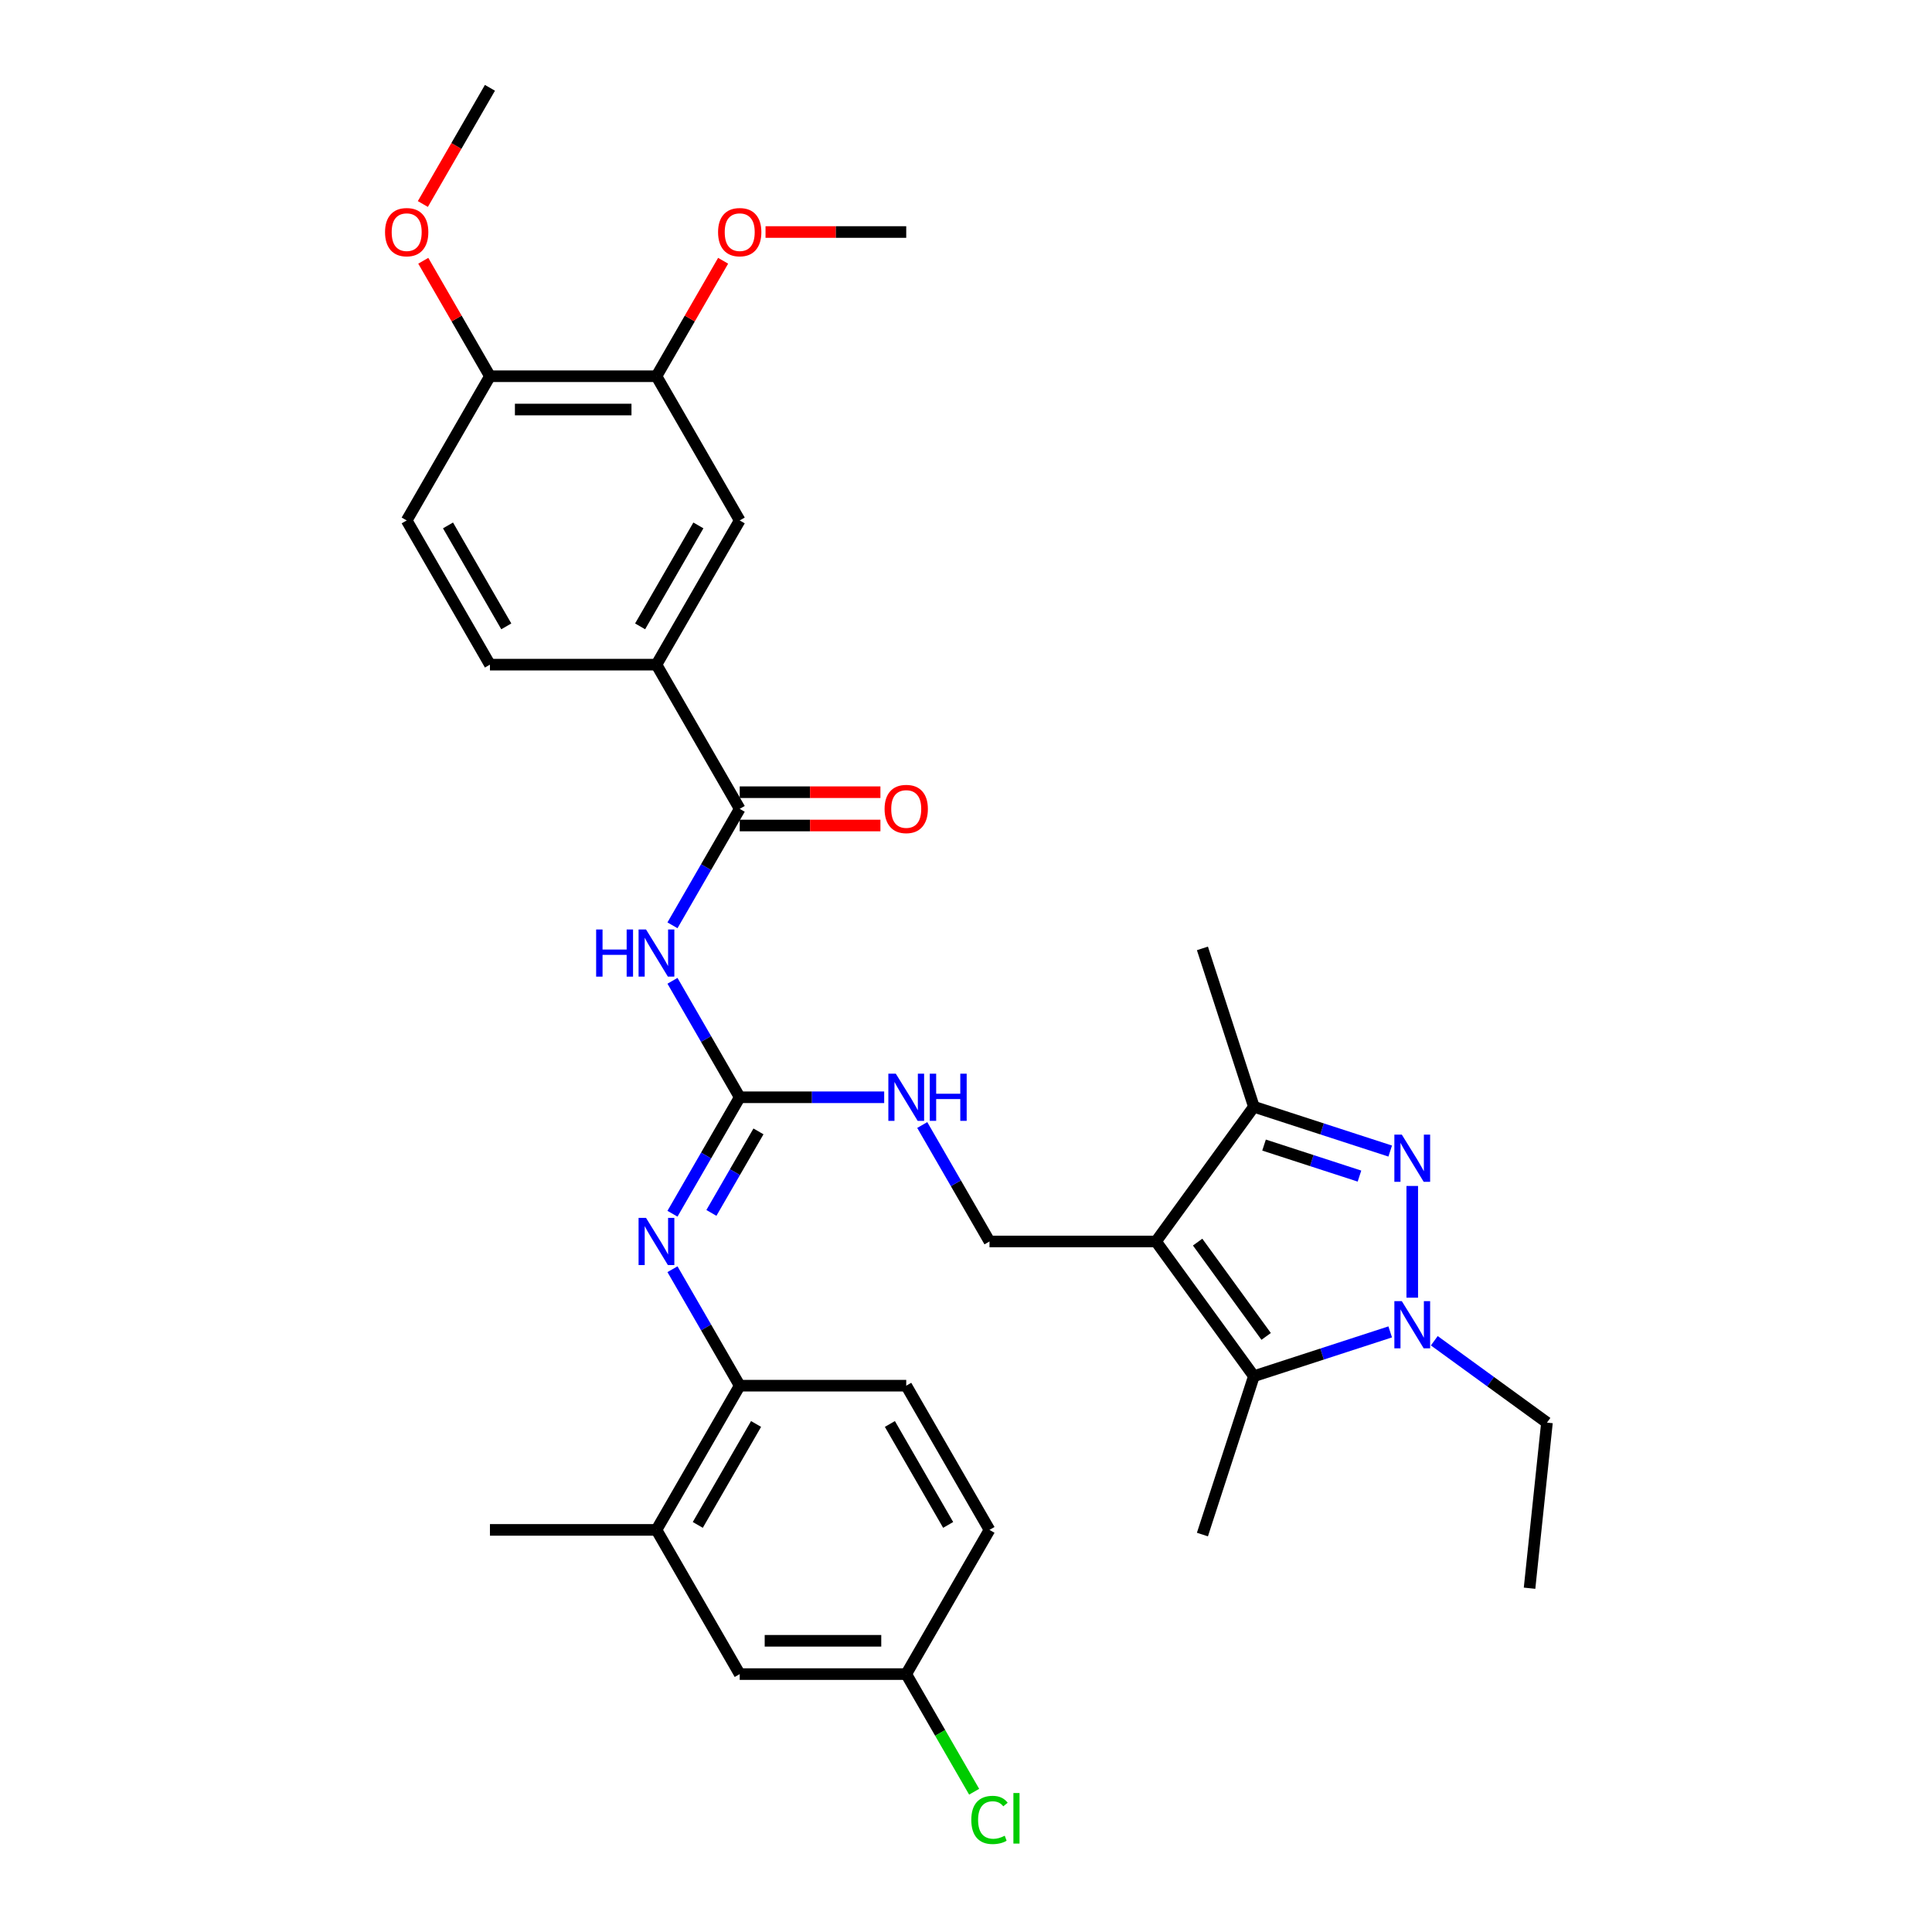 <?xml version='1.0' encoding='iso-8859-1'?>
<svg version='1.1' baseProfile='full'
              xmlns='http://www.w3.org/2000/svg'
                      xmlns:rdkit='http://www.rdkit.org/xml'
                      xmlns:xlink='http://www.w3.org/1999/xlink'
                  xml:space='preserve'
width='1000px' height='1000px' viewBox='0 0 1000 1000'>
<!-- END OF HEADER -->
<rect style='opacity:1.0;fill:#FFFFFF;stroke:none' width='1000' height='1000' x='0' y='0'> </rect>
<path class='bond-2' d='M 598.347,642.586 L 649.008,712.314' style='fill:none;fill-rule:evenodd;stroke:#000000;stroke-width:6px;stroke-linecap:butt;stroke-linejoin:miter;stroke-opacity:1' />
<path class='bond-2' d='M 619.892,642.913 L 655.354,691.723' style='fill:none;fill-rule:evenodd;stroke:#000000;stroke-width:6px;stroke-linecap:butt;stroke-linejoin:miter;stroke-opacity:1' />
<path class='bond-3' d='M 598.347,642.586 L 649.008,572.858' style='fill:none;fill-rule:evenodd;stroke:#000000;stroke-width:6px;stroke-linecap:butt;stroke-linejoin:miter;stroke-opacity:1' />
<path class='bond-8' d='M 598.347,642.586 L 512.159,642.586' style='fill:none;fill-rule:evenodd;stroke:#000000;stroke-width:6px;stroke-linecap:butt;stroke-linejoin:miter;stroke-opacity:1' />
<path class='bond-0' d='M 719.566,595.784 L 684.287,584.321' style='fill:none;fill-rule:evenodd;stroke:#0000FF;stroke-width:6px;stroke-linecap:butt;stroke-linejoin:miter;stroke-opacity:1' />
<path class='bond-0' d='M 684.287,584.321 L 649.008,572.858' style='fill:none;fill-rule:evenodd;stroke:#000000;stroke-width:6px;stroke-linecap:butt;stroke-linejoin:miter;stroke-opacity:1' />
<path class='bond-0' d='M 703.656,608.739 L 678.96,600.715' style='fill:none;fill-rule:evenodd;stroke:#0000FF;stroke-width:6px;stroke-linecap:butt;stroke-linejoin:miter;stroke-opacity:1' />
<path class='bond-0' d='M 678.96,600.715 L 654.265,592.691' style='fill:none;fill-rule:evenodd;stroke:#000000;stroke-width:6px;stroke-linecap:butt;stroke-linejoin:miter;stroke-opacity:1' />
<path class='bond-33' d='M 730.978,613.851 L 730.978,671.68' style='fill:none;fill-rule:evenodd;stroke:#0000FF;stroke-width:6px;stroke-linecap:butt;stroke-linejoin:miter;stroke-opacity:1' />
<path class='bond-1' d='M 719.566,689.388 L 684.287,700.851' style='fill:none;fill-rule:evenodd;stroke:#0000FF;stroke-width:6px;stroke-linecap:butt;stroke-linejoin:miter;stroke-opacity:1' />
<path class='bond-1' d='M 684.287,700.851 L 649.008,712.314' style='fill:none;fill-rule:evenodd;stroke:#000000;stroke-width:6px;stroke-linecap:butt;stroke-linejoin:miter;stroke-opacity:1' />
<path class='bond-22' d='M 742.389,693.971 L 771.547,715.156' style='fill:none;fill-rule:evenodd;stroke:#0000FF;stroke-width:6px;stroke-linecap:butt;stroke-linejoin:miter;stroke-opacity:1' />
<path class='bond-22' d='M 771.547,715.156 L 800.706,736.341' style='fill:none;fill-rule:evenodd;stroke:#000000;stroke-width:6px;stroke-linecap:butt;stroke-linejoin:miter;stroke-opacity:1' />
<path class='bond-23' d='M 649.008,712.314 L 622.374,794.284' style='fill:none;fill-rule:evenodd;stroke:#000000;stroke-width:6px;stroke-linecap:butt;stroke-linejoin:miter;stroke-opacity:1' />
<path class='bond-28' d='M 649.008,572.858 L 622.374,490.888' style='fill:none;fill-rule:evenodd;stroke:#000000;stroke-width:6px;stroke-linecap:butt;stroke-linejoin:miter;stroke-opacity:1' />
<path class='bond-4' d='M 348.072,507.662 L 365.474,537.803' style='fill:none;fill-rule:evenodd;stroke:#0000FF;stroke-width:6px;stroke-linecap:butt;stroke-linejoin:miter;stroke-opacity:1' />
<path class='bond-4' d='M 365.474,537.803 L 382.876,567.945' style='fill:none;fill-rule:evenodd;stroke:#000000;stroke-width:6px;stroke-linecap:butt;stroke-linejoin:miter;stroke-opacity:1' />
<path class='bond-6' d='M 348.072,478.944 L 365.474,448.803' style='fill:none;fill-rule:evenodd;stroke:#0000FF;stroke-width:6px;stroke-linecap:butt;stroke-linejoin:miter;stroke-opacity:1' />
<path class='bond-6' d='M 365.474,448.803 L 382.876,418.662' style='fill:none;fill-rule:evenodd;stroke:#000000;stroke-width:6px;stroke-linecap:butt;stroke-linejoin:miter;stroke-opacity:1' />
<path class='bond-5' d='M 382.876,567.945 L 420.264,567.945' style='fill:none;fill-rule:evenodd;stroke:#000000;stroke-width:6px;stroke-linecap:butt;stroke-linejoin:miter;stroke-opacity:1' />
<path class='bond-5' d='M 420.264,567.945 L 457.653,567.945' style='fill:none;fill-rule:evenodd;stroke:#0000FF;stroke-width:6px;stroke-linecap:butt;stroke-linejoin:miter;stroke-opacity:1' />
<path class='bond-7' d='M 382.876,567.945 L 365.474,598.086' style='fill:none;fill-rule:evenodd;stroke:#000000;stroke-width:6px;stroke-linecap:butt;stroke-linejoin:miter;stroke-opacity:1' />
<path class='bond-7' d='M 365.474,598.086 L 348.072,628.227' style='fill:none;fill-rule:evenodd;stroke:#0000FF;stroke-width:6px;stroke-linecap:butt;stroke-linejoin:miter;stroke-opacity:1' />
<path class='bond-7' d='M 392.584,585.606 L 380.402,606.705' style='fill:none;fill-rule:evenodd;stroke:#000000;stroke-width:6px;stroke-linecap:butt;stroke-linejoin:miter;stroke-opacity:1' />
<path class='bond-7' d='M 380.402,606.705 L 368.221,627.804' style='fill:none;fill-rule:evenodd;stroke:#0000FF;stroke-width:6px;stroke-linecap:butt;stroke-linejoin:miter;stroke-opacity:1' />
<path class='bond-9' d='M 382.876,418.662 L 339.782,344.02' style='fill:none;fill-rule:evenodd;stroke:#000000;stroke-width:6px;stroke-linecap:butt;stroke-linejoin:miter;stroke-opacity:1' />
<path class='bond-15' d='M 382.876,427.281 L 419.291,427.281' style='fill:none;fill-rule:evenodd;stroke:#000000;stroke-width:6px;stroke-linecap:butt;stroke-linejoin:miter;stroke-opacity:1' />
<path class='bond-15' d='M 419.291,427.281 L 455.705,427.281' style='fill:none;fill-rule:evenodd;stroke:#FF0000;stroke-width:6px;stroke-linecap:butt;stroke-linejoin:miter;stroke-opacity:1' />
<path class='bond-15' d='M 382.876,410.043 L 419.291,410.043' style='fill:none;fill-rule:evenodd;stroke:#000000;stroke-width:6px;stroke-linecap:butt;stroke-linejoin:miter;stroke-opacity:1' />
<path class='bond-15' d='M 419.291,410.043 L 455.705,410.043' style='fill:none;fill-rule:evenodd;stroke:#FF0000;stroke-width:6px;stroke-linecap:butt;stroke-linejoin:miter;stroke-opacity:1' />
<path class='bond-10' d='M 348.072,656.945 L 365.474,687.086' style='fill:none;fill-rule:evenodd;stroke:#0000FF;stroke-width:6px;stroke-linecap:butt;stroke-linejoin:miter;stroke-opacity:1' />
<path class='bond-10' d='M 365.474,687.086 L 382.876,717.227' style='fill:none;fill-rule:evenodd;stroke:#000000;stroke-width:6px;stroke-linecap:butt;stroke-linejoin:miter;stroke-opacity:1' />
<path class='bond-11' d='M 512.159,642.586 L 494.757,612.445' style='fill:none;fill-rule:evenodd;stroke:#000000;stroke-width:6px;stroke-linecap:butt;stroke-linejoin:miter;stroke-opacity:1' />
<path class='bond-11' d='M 494.757,612.445 L 477.355,582.304' style='fill:none;fill-rule:evenodd;stroke:#0000FF;stroke-width:6px;stroke-linecap:butt;stroke-linejoin:miter;stroke-opacity:1' />
<path class='bond-12' d='M 339.782,344.02 L 382.876,269.379' style='fill:none;fill-rule:evenodd;stroke:#000000;stroke-width:6px;stroke-linecap:butt;stroke-linejoin:miter;stroke-opacity:1' />
<path class='bond-12' d='M 331.318,324.205 L 361.483,271.956' style='fill:none;fill-rule:evenodd;stroke:#000000;stroke-width:6px;stroke-linecap:butt;stroke-linejoin:miter;stroke-opacity:1' />
<path class='bond-18' d='M 339.782,344.02 L 253.593,344.02' style='fill:none;fill-rule:evenodd;stroke:#000000;stroke-width:6px;stroke-linecap:butt;stroke-linejoin:miter;stroke-opacity:1' />
<path class='bond-14' d='M 382.876,717.227 L 339.782,791.869' style='fill:none;fill-rule:evenodd;stroke:#000000;stroke-width:6px;stroke-linecap:butt;stroke-linejoin:miter;stroke-opacity:1' />
<path class='bond-14' d='M 391.34,737.043 L 361.174,789.292' style='fill:none;fill-rule:evenodd;stroke:#000000;stroke-width:6px;stroke-linecap:butt;stroke-linejoin:miter;stroke-opacity:1' />
<path class='bond-19' d='M 382.876,717.227 L 469.064,717.227' style='fill:none;fill-rule:evenodd;stroke:#000000;stroke-width:6px;stroke-linecap:butt;stroke-linejoin:miter;stroke-opacity:1' />
<path class='bond-13' d='M 382.876,269.379 L 339.782,194.737' style='fill:none;fill-rule:evenodd;stroke:#000000;stroke-width:6px;stroke-linecap:butt;stroke-linejoin:miter;stroke-opacity:1' />
<path class='bond-25' d='M 339.782,194.737 L 357.034,164.855' style='fill:none;fill-rule:evenodd;stroke:#000000;stroke-width:6px;stroke-linecap:butt;stroke-linejoin:miter;stroke-opacity:1' />
<path class='bond-25' d='M 357.034,164.855 L 374.287,134.972' style='fill:none;fill-rule:evenodd;stroke:#FF0000;stroke-width:6px;stroke-linecap:butt;stroke-linejoin:miter;stroke-opacity:1' />
<path class='bond-35' d='M 339.782,194.737 L 253.593,194.737' style='fill:none;fill-rule:evenodd;stroke:#000000;stroke-width:6px;stroke-linecap:butt;stroke-linejoin:miter;stroke-opacity:1' />
<path class='bond-35' d='M 326.853,211.975 L 266.521,211.975' style='fill:none;fill-rule:evenodd;stroke:#000000;stroke-width:6px;stroke-linecap:butt;stroke-linejoin:miter;stroke-opacity:1' />
<path class='bond-17' d='M 339.782,791.869 L 382.876,866.51' style='fill:none;fill-rule:evenodd;stroke:#000000;stroke-width:6px;stroke-linecap:butt;stroke-linejoin:miter;stroke-opacity:1' />
<path class='bond-29' d='M 339.782,791.869 L 253.593,791.869' style='fill:none;fill-rule:evenodd;stroke:#000000;stroke-width:6px;stroke-linecap:butt;stroke-linejoin:miter;stroke-opacity:1' />
<path class='bond-16' d='M 253.593,194.737 L 210.499,269.379' style='fill:none;fill-rule:evenodd;stroke:#000000;stroke-width:6px;stroke-linecap:butt;stroke-linejoin:miter;stroke-opacity:1' />
<path class='bond-27' d='M 253.593,194.737 L 236.34,164.855' style='fill:none;fill-rule:evenodd;stroke:#000000;stroke-width:6px;stroke-linecap:butt;stroke-linejoin:miter;stroke-opacity:1' />
<path class='bond-27' d='M 236.34,164.855 L 219.088,134.972' style='fill:none;fill-rule:evenodd;stroke:#FF0000;stroke-width:6px;stroke-linecap:butt;stroke-linejoin:miter;stroke-opacity:1' />
<path class='bond-34' d='M 382.876,866.51 L 469.064,866.51' style='fill:none;fill-rule:evenodd;stroke:#000000;stroke-width:6px;stroke-linecap:butt;stroke-linejoin:miter;stroke-opacity:1' />
<path class='bond-34' d='M 395.804,849.273 L 456.136,849.273' style='fill:none;fill-rule:evenodd;stroke:#000000;stroke-width:6px;stroke-linecap:butt;stroke-linejoin:miter;stroke-opacity:1' />
<path class='bond-20' d='M 253.593,344.02 L 210.499,269.379' style='fill:none;fill-rule:evenodd;stroke:#000000;stroke-width:6px;stroke-linecap:butt;stroke-linejoin:miter;stroke-opacity:1' />
<path class='bond-20' d='M 262.057,324.205 L 231.891,271.956' style='fill:none;fill-rule:evenodd;stroke:#000000;stroke-width:6px;stroke-linecap:butt;stroke-linejoin:miter;stroke-opacity:1' />
<path class='bond-24' d='M 469.064,717.227 L 512.159,791.869' style='fill:none;fill-rule:evenodd;stroke:#000000;stroke-width:6px;stroke-linecap:butt;stroke-linejoin:miter;stroke-opacity:1' />
<path class='bond-24' d='M 460.6,737.043 L 490.766,789.292' style='fill:none;fill-rule:evenodd;stroke:#000000;stroke-width:6px;stroke-linecap:butt;stroke-linejoin:miter;stroke-opacity:1' />
<path class='bond-21' d='M 469.064,866.51 L 512.159,791.869' style='fill:none;fill-rule:evenodd;stroke:#000000;stroke-width:6px;stroke-linecap:butt;stroke-linejoin:miter;stroke-opacity:1' />
<path class='bond-26' d='M 469.064,866.51 L 486.641,896.953' style='fill:none;fill-rule:evenodd;stroke:#000000;stroke-width:6px;stroke-linecap:butt;stroke-linejoin:miter;stroke-opacity:1' />
<path class='bond-26' d='M 486.641,896.953 L 504.217,927.396' style='fill:none;fill-rule:evenodd;stroke:#00CC00;stroke-width:6px;stroke-linecap:butt;stroke-linejoin:miter;stroke-opacity:1' />
<path class='bond-32' d='M 800.706,736.341 L 791.696,822.057' style='fill:none;fill-rule:evenodd;stroke:#000000;stroke-width:6px;stroke-linecap:butt;stroke-linejoin:miter;stroke-opacity:1' />
<path class='bond-30' d='M 396.235,120.096 L 432.65,120.096' style='fill:none;fill-rule:evenodd;stroke:#FF0000;stroke-width:6px;stroke-linecap:butt;stroke-linejoin:miter;stroke-opacity:1' />
<path class='bond-30' d='M 432.65,120.096 L 469.064,120.096' style='fill:none;fill-rule:evenodd;stroke:#000000;stroke-width:6px;stroke-linecap:butt;stroke-linejoin:miter;stroke-opacity:1' />
<path class='bond-31' d='M 218.869,105.599 L 236.231,75.527' style='fill:none;fill-rule:evenodd;stroke:#FF0000;stroke-width:6px;stroke-linecap:butt;stroke-linejoin:miter;stroke-opacity:1' />
<path class='bond-31' d='M 236.231,75.527 L 253.593,45.455' style='fill:none;fill-rule:evenodd;stroke:#000000;stroke-width:6px;stroke-linecap:butt;stroke-linejoin:miter;stroke-opacity:1' />
<path  class='atom-1' d='M 725.582 587.287
L 733.581 600.216
Q 734.373 601.491, 735.649 603.801
Q 736.925 606.111, 736.994 606.249
L 736.994 587.287
L 740.234 587.287
L 740.234 611.696
L 736.89 611.696
L 728.306 597.561
Q 727.306 595.906, 726.237 594.01
Q 725.203 592.114, 724.893 591.528
L 724.893 611.696
L 721.721 611.696
L 721.721 587.287
L 725.582 587.287
' fill='#0000FF'/>
<path  class='atom-2' d='M 725.582 673.476
L 733.581 686.404
Q 734.373 687.68, 735.649 689.99
Q 736.925 692.3, 736.994 692.437
L 736.994 673.476
L 740.234 673.476
L 740.234 697.885
L 736.89 697.885
L 728.306 683.75
Q 727.306 682.095, 726.237 680.199
Q 725.203 678.303, 724.893 677.716
L 724.893 697.885
L 721.721 697.885
L 721.721 673.476
L 725.582 673.476
' fill='#0000FF'/>
<path  class='atom-5' d='M 308.564 481.099
L 311.874 481.099
L 311.874 491.476
L 324.354 491.476
L 324.354 481.099
L 327.664 481.099
L 327.664 505.507
L 324.354 505.507
L 324.354 494.234
L 311.874 494.234
L 311.874 505.507
L 308.564 505.507
L 308.564 481.099
' fill='#0000FF'/>
<path  class='atom-5' d='M 334.386 481.099
L 342.385 494.027
Q 343.177 495.303, 344.453 497.613
Q 345.729 499.922, 345.798 500.06
L 345.798 481.099
L 349.038 481.099
L 349.038 505.507
L 345.694 505.507
L 337.11 491.373
Q 336.11 489.718, 335.041 487.822
Q 334.007 485.925, 333.697 485.339
L 333.697 505.507
L 330.525 505.507
L 330.525 481.099
L 334.386 481.099
' fill='#0000FF'/>
<path  class='atom-8' d='M 334.386 630.382
L 342.385 643.31
Q 343.177 644.586, 344.453 646.895
Q 345.729 649.205, 345.798 649.343
L 345.798 630.382
L 349.038 630.382
L 349.038 654.79
L 345.694 654.79
L 337.11 640.655
Q 336.11 639.001, 335.041 637.104
Q 334.007 635.208, 333.697 634.622
L 333.697 654.79
L 330.525 654.79
L 330.525 630.382
L 334.386 630.382
' fill='#0000FF'/>
<path  class='atom-12' d='M 463.669 555.74
L 471.667 568.669
Q 472.46 569.944, 473.736 572.254
Q 475.011 574.564, 475.08 574.702
L 475.08 555.74
L 478.321 555.74
L 478.321 580.149
L 474.977 580.149
L 466.393 566.014
Q 465.393 564.359, 464.324 562.463
Q 463.29 560.567, 462.98 559.981
L 462.98 580.149
L 459.808 580.149
L 459.808 555.74
L 463.669 555.74
' fill='#0000FF'/>
<path  class='atom-12' d='M 481.251 555.74
L 484.561 555.74
L 484.561 566.117
L 497.041 566.117
L 497.041 555.74
L 500.351 555.74
L 500.351 580.149
L 497.041 580.149
L 497.041 568.875
L 484.561 568.875
L 484.561 580.149
L 481.251 580.149
L 481.251 555.74
' fill='#0000FF'/>
<path  class='atom-16' d='M 457.86 418.731
Q 457.86 412.87, 460.756 409.595
Q 463.652 406.32, 469.064 406.32
Q 474.477 406.32, 477.373 409.595
Q 480.269 412.87, 480.269 418.731
Q 480.269 424.66, 477.339 428.039
Q 474.408 431.383, 469.064 431.383
Q 463.686 431.383, 460.756 428.039
Q 457.86 424.695, 457.86 418.731
M 469.064 428.625
Q 472.788 428.625, 474.787 426.143
Q 476.821 423.626, 476.821 418.731
Q 476.821 413.939, 474.787 411.525
Q 472.788 409.078, 469.064 409.078
Q 465.341 409.078, 463.307 411.491
Q 461.307 413.904, 461.307 418.731
Q 461.307 423.661, 463.307 426.143
Q 465.341 428.625, 469.064 428.625
' fill='#FF0000'/>
<path  class='atom-26' d='M 371.671 120.165
Q 371.671 114.304, 374.567 111.029
Q 377.463 107.754, 382.876 107.754
Q 388.289 107.754, 391.184 111.029
Q 394.08 114.304, 394.08 120.165
Q 394.08 126.095, 391.15 129.473
Q 388.22 132.817, 382.876 132.817
Q 377.498 132.817, 374.567 129.473
Q 371.671 126.129, 371.671 120.165
M 382.876 130.059
Q 386.599 130.059, 388.599 127.577
Q 390.633 125.06, 390.633 120.165
Q 390.633 115.373, 388.599 112.96
Q 386.599 110.512, 382.876 110.512
Q 379.153 110.512, 377.119 112.925
Q 375.119 115.338, 375.119 120.165
Q 375.119 125.095, 377.119 127.577
Q 379.153 130.059, 382.876 130.059
' fill='#FF0000'/>
<path  class='atom-27' d='M 502.747 941.996
Q 502.747 935.929, 505.574 932.757
Q 508.435 929.551, 513.848 929.551
Q 518.881 929.551, 521.57 933.102
L 519.295 934.963
Q 517.33 932.378, 513.848 932.378
Q 510.159 932.378, 508.194 934.86
Q 506.263 937.308, 506.263 941.996
Q 506.263 946.823, 508.263 949.305
Q 510.297 951.787, 514.227 951.787
Q 516.916 951.787, 520.054 950.167
L 521.019 952.753
Q 519.743 953.58, 517.813 954.063
Q 515.882 954.545, 513.745 954.545
Q 508.435 954.545, 505.574 951.305
Q 502.747 948.064, 502.747 941.996
' fill='#00CC00'/>
<path  class='atom-27' d='M 524.535 928.068
L 527.707 928.068
L 527.707 954.235
L 524.535 954.235
L 524.535 928.068
' fill='#00CC00'/>
<path  class='atom-28' d='M 199.294 120.165
Q 199.294 114.304, 202.19 111.029
Q 205.086 107.754, 210.499 107.754
Q 215.912 107.754, 218.807 111.029
Q 221.703 114.304, 221.703 120.165
Q 221.703 126.095, 218.773 129.473
Q 215.843 132.817, 210.499 132.817
Q 205.121 132.817, 202.19 129.473
Q 199.294 126.129, 199.294 120.165
M 210.499 130.059
Q 214.222 130.059, 216.222 127.577
Q 218.256 125.06, 218.256 120.165
Q 218.256 115.373, 216.222 112.96
Q 214.222 110.512, 210.499 110.512
Q 206.776 110.512, 204.742 112.925
Q 202.742 115.338, 202.742 120.165
Q 202.742 125.095, 204.742 127.577
Q 206.776 130.059, 210.499 130.059
' fill='#FF0000'/>
</svg>
